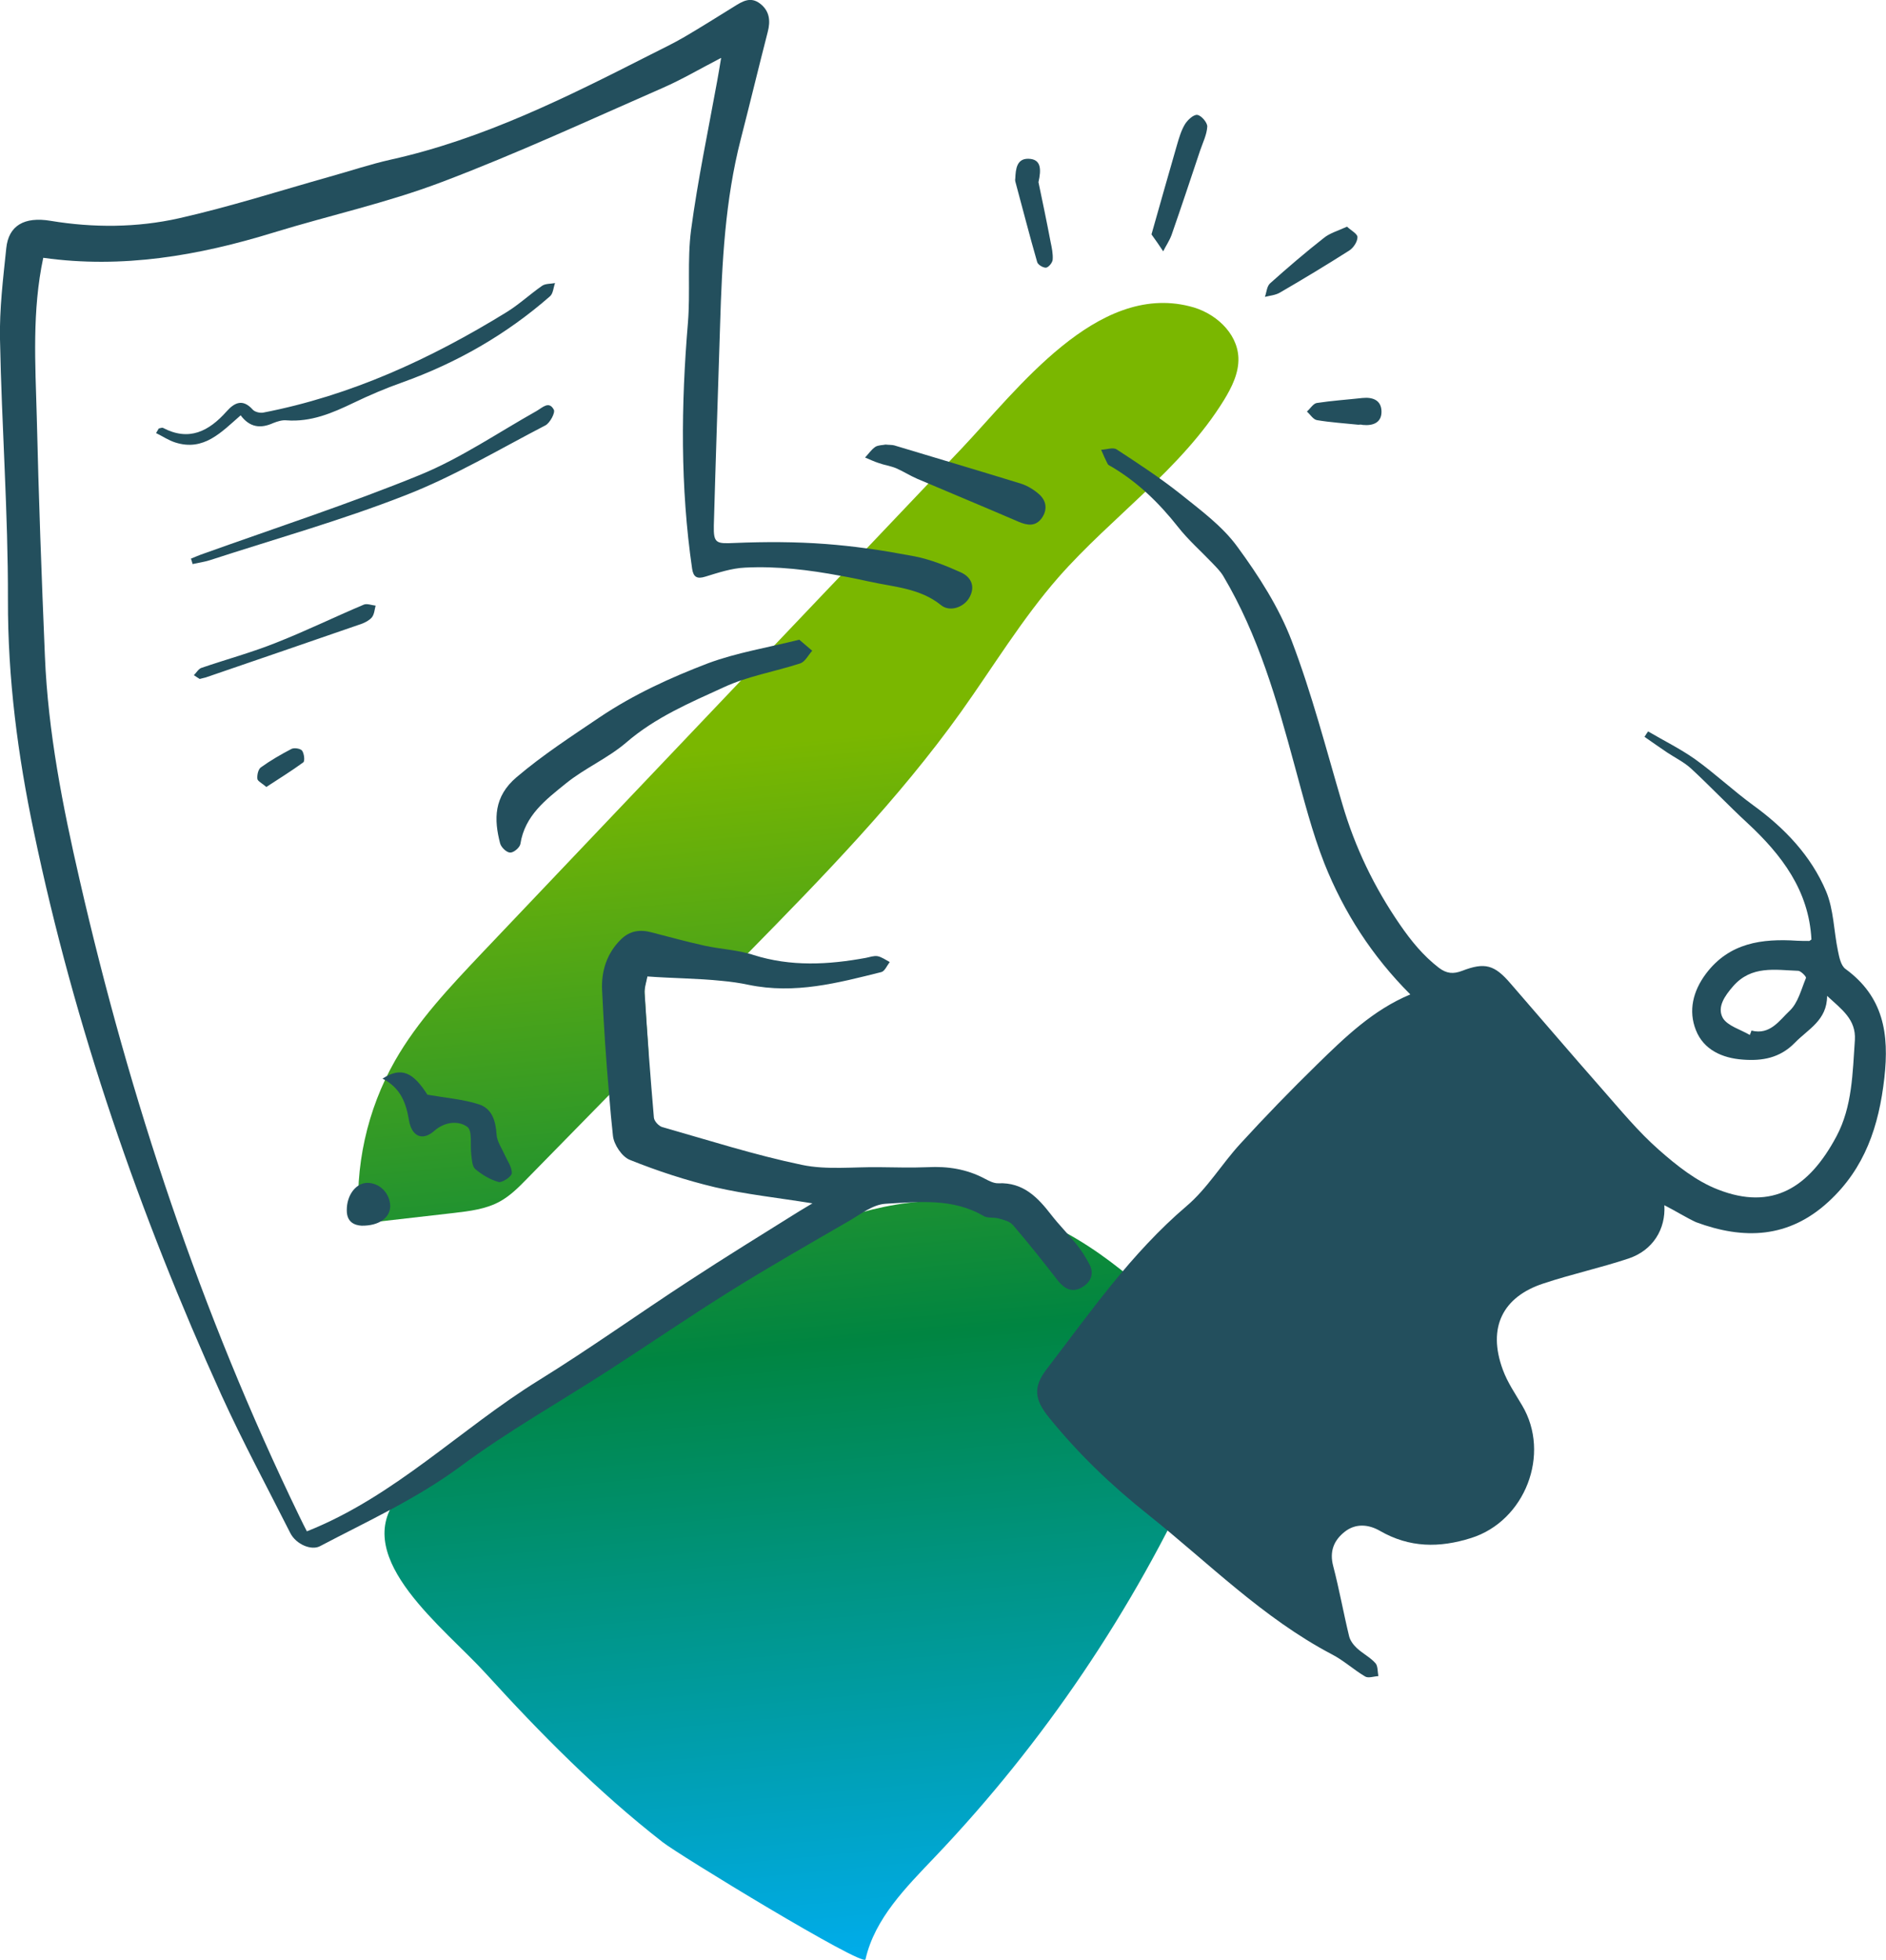 <svg
  version="1.1"
  xmlns="http://www.w3.org/2000/svg"
  x="0"
  y="0"
  viewBox="0 0 902.8 938.1"
  xml:space="preserve"
>
  <linearGradient
    id="SVGID_1_progress"
    gradientUnits="userSpaceOnUse"
    x1="406.607"
    y1="-4.439"
    x2="350.713"
    y2="588.044"
    gradientTransform="matrix(1 0 0 -1 0 939.255)"
  >
    <stop offset="0" style="stop-color:#00adee"></stop>
    <stop offset=".505" style="stop-color:#008541"></stop>
    <stop offset=".99" style="stop-color:#7ab700"></stop>
  </linearGradient>
  <path
    d="M414.3 937.9c4.4-19.6 19.5-34.6 33.3-49.1 52-54.6 94.8-118 126.1-186.6 6.7-14.7 12.9-31.3 7.5-46.5-3.1-8.8-9.8-15.8-16.4-22.4-23.9-23.8-50.8-46.3-83.4-54.8-62.3-16.2-124.3 22.5-177.1 59.3-32.4 22.6-91.1 48.5-114.6 79.9-21.3 28.5 23.1 61.6 42.9 83.4 26.2 28.8 53.7 56.6 84.5 80.6 7.2 5.8 96.3 60.1 97.2 56.2"
    style="fill:url(#SVGID_1_progress)"></path>
  <linearGradient
    id="SVGID_00000130609199688201011570000001406181601890193282_"
    gradientUnits="userSpaceOnUse"
    x1="435.459"
    y1="-1.718"
    x2="379.564"
    y2="590.766"
    gradientTransform="matrix(1 0 0 -1 0 939.255)"
  >
    <stop offset="0" style="stop-color:#00adee"></stop>
    <stop offset=".505" style="stop-color:#008541"></stop>
    <stop offset=".99" style="stop-color:#7ab700"></stop>
  </linearGradient>
  <path
    style="fill:url(#SVGID_00000130609199688201011570000001406181601890193282_)"
    d="M592.8 171.2c.3 7.2-3.1 14.1-6.9 20.3-20.3 33-53.6 55.7-79.2 84.8-17.5 20-31.3 42.9-46.7 64.5-29.9 41.8-65.9 78.7-101.9 115.4l-1.1 1.1c-3.9 4-7.8 7.9-11.7 11.9-11.5-1.2-23.4-1.2-35.5-2.1-.5 2.7-1.5 5.5-1.3 8.2.6 9.8 1.3 19.6 2 29.5-6.3 6.5-12.7 13-19.1 19.5-13.1 13.4-26.2 26.7-39.3 40.1-3.9 4-7.9 8-12.8 10.7-6.7 3.7-14.4 4.6-22 5.5-15.1 1.7-30.3 3.5-45.4 5.2-2.3-27 3.8-54.6 17.2-78.1 10.9-19.1 26.2-35.2 41.3-51.2 21-22.1 42.1-44.3 63.1-66.4 34.1-35.8 68.1-71.7 102.2-107.5 2.2-2.3 4.3-4.5 6.5-6.8 4.2-4.4 8.3-8.8 12.5-13.1l45.6-48c26.9-28.4 64.6-79.3 109.1-68.1 11.9 2.8 22.9 12.5 23.4 24.6"
  ></path>
  <path
    fill="#234f5d"
    d="M796.7 576.9c.7 11.5-5.5 21.6-17.1 25.5-13.5 4.5-27.4 7.5-40.9 12-19.1 6.3-26.9 20.8-19.3 41.3 2.2 6 5.9 11.4 9.2 17 13.9 23.3 1.4 55.4-24.4 63.5-15.2 4.8-29.5 4.7-43.6-3.4-5.5-3.2-11.7-3.7-16.9.4s-7.4 9.4-5.5 16.5c2.9 11.1 4.9 22.4 7.6 33.5.5 2.1 2.1 4.2 3.7 5.7 2.8 2.6 6.4 4.4 8.9 7.2 1.2 1.3 1 4.1 1.4 6.2-2.1.1-4.8 1.1-6.3.2-5.6-3.3-10.4-7.8-16.1-10.7-33-17.4-59-43.8-87.7-66.7-17.6-14-33.4-29.1-47.5-46.5-6.9-8.5-7.9-14.5-1.2-23.2 20.9-27.3 40.5-55.5 67-78.1 9.9-8.4 16.8-20.1 25.7-29.8 11.9-13 24.2-25.7 36.8-38 13.3-13 26.8-26.1 44.6-33.5-18.3-18.3-31.8-39.3-41.1-62.6-5.9-15-9.9-30.9-14.2-46.6-8.5-31.4-17.4-62.7-34.2-91-1.3-2.2-3.2-4.1-5-6-5.6-5.9-11.8-11.3-16.8-17.7-9-11.4-19.2-21.3-31.7-28.7-.6-.4-1.5-.7-1.8-1.2-1.2-2.3-2.2-4.6-3.2-6.9 2.5-.1 5.7-1.3 7.4-.2 10.4 6.8 20.8 13.6 30.5 21.3 9.7 7.8 20.1 15.4 27.3 25.3 10.2 13.9 19.9 29 26 45 9.7 25.4 16.5 51.9 24.2 78 6.1 20.9 15.3 40 27.7 58 5.4 7.8 11 14.7 18.5 20.5 3.8 2.9 7 3.1 11.2 1.5 10.9-4.2 15.5-2.9 23.2 6.1 14.6 16.8 29 33.7 43.7 50.4 8.8 10 17.3 20.4 27.3 29.2 8.5 7.5 17.9 15 28.3 19 26 10.2 43.6-.9 56.7-25.5 7.6-14.3 7.7-30.4 8.8-46.1.6-9.9-6.4-14.7-13.3-21.1 0 11.7-9.1 15.9-15.4 22.4-7.2 7.4-15.7 8.8-24.9 8.1-9.9-.7-18.8-4.7-22.5-14.1-3.7-9.3-1.4-18.7 4.8-27 11.2-14.9 26.9-16.9 43.7-15.8 1.9.1 3.8.1 5.7.1.2 0 .4-.2 1.1-.7-1.2-23.4-14.2-40.5-30.7-55.8-9.2-8.5-17.8-17.6-27-26.1-3.3-3-7.4-5-11.2-7.5-3.7-2.5-7.3-5-11-7.6.6-.9 1.1-1.8 1.7-2.6 7.5 4.4 15.4 8.3 22.5 13.3 9.6 6.9 18.3 15.1 27.9 22.1 15 10.9 27.6 24.1 34.8 41.1 3.7 8.8 3.7 19.1 5.7 28.6.6 3 1.4 7 3.6 8.6 18.2 13.3 21 31 18.6 52.2-2.6 23-9.3 43.2-26.7 59.2-19.1 17.6-40.6 18.3-63.5 9.8-4.9-2.3-9.6-5.3-15.1-8.1m40.9-81.5c.3-.7.6-1.4.8-2.1 8.9 2.3 13.4-4.9 18.2-9.4 4.1-3.8 5.6-10.3 7.9-15.8.2-.6-2.4-3.3-3.7-3.4-11-.4-22.4-2.7-31.2 7.4-4 4.6-7.8 10-4.9 15.2 2.3 3.8 8.5 5.5 12.9 8.1"
  ></path>
  <path
    fill="#234f5d"
    d="M517.6 616.4c-4.5 2.4-8.1.5-11.2-3.4-7-9-14.1-18-21.6-26.7-1.5-1.7-4.4-2.4-6.9-3.1-2.3-.6-5.1 0-7-1.1-14.8-8.7-31.1-6.8-46.9-5.9-6.1.3-12 5-17.7 8.3-19 11-38.1 21.9-56.7 33.5-19.7 12.3-38.8 25.4-58.3 38-23.7 15.3-48.4 29.2-71 46-21 15.5-44.3 26.1-67.1 38.1-4.1 2.2-11.4-.8-14.2-6.2-11.1-22-22.8-43.7-33-66.1-39.3-86.7-70.3-176.3-89.8-269.7-7.7-36.6-12.5-73.4-12.4-111C3.9 245.5.8 204 0 162.4c-.3-14.5 1.5-29.1 3-43.6 1.1-10.8 8.6-15.2 21.2-13.1 20.5 3.4 41.3 3.3 61.4-1.2 24.4-5.5 48.4-13.2 72.5-20 9.7-2.7 19.2-5.9 29-8.1 44.1-9.8 84.1-29.8 124-50.1 5.5-2.8 11.2-5.5 16.5-8.6 8-4.7 15.8-9.6 23.7-14.5 4-2.5 7.9-5 12.5-1.5s5.1 8.3 3.7 13.6c-4.4 17.1-8.5 34.2-12.9 51.3-7.5 29.2-9 59-9.9 88.9-1 32-2.1 64-3 96-.2 8.7 1.2 8.8 10 8.4 14.5-.6 29.1-.6 43.6.5 6.5.5 13.1 1.2 19.6 2.1 7.7 1 15.3 2.4 22.9 3.8 7.6 1.5 15.1 4.5 22.2 7.7 4.8 2.2 7 6.6 4.1 11.9-2.6 4.8-9.4 7.2-13.6 3.8-10.1-8.2-22.6-8.7-34.3-11.3-4.6-1-9.3-2-13.9-2.8-15-2.8-30.3-4.7-45.7-3.9-6.4.3-12.7 2.4-18.9 4.3-4.1 1.3-5.8.2-6.4-3.8-5.7-39.2-5.3-78.4-2-117.7 1.2-14.8-.4-29.8 1.5-44.4 3.2-23.9 8.2-47.6 12.5-71.3.5-3 1.1-6 1.9-11.1-10.4 5.4-18.9 10.4-27.8 14.3-35.2 15.4-70.1 31.6-106.1 45.2-26.1 9.9-53.6 15.9-80.3 24.1-36 11.1-72.5 17.4-110.3 12.1-5.4 25.4-3.8 50.8-3.1 76.1.9 38.3 2.3 76.5 3.9 114.7 1.5 36.2 8.5 71.7 16.6 106.9 24.1 105.2 58 207.2 105.1 304.5 1.4 3 3 6 3.7 7.4 42.1-16.7 73.5-49.1 111-72.3 24.4-15.1 47.7-31.8 71.8-47.5 17.4-11.4 35.1-22.3 52.7-33.3 1.6-1 3.1-1.9 6.5-3.9-16.8-2.7-31.9-4.3-46.6-7.7-13.9-3.3-27.6-7.8-40.8-13.1-3.8-1.5-7.7-7.4-8.1-11.6-.7-6.4-1.3-12.8-1.8-19.3-1.5-16.8-2.6-33.7-3.4-50.5-.4-8.8 2.2-17.5 9.1-24.2 4.2-4.1 9.1-4.8 14.6-3.3 8.5 2.2 16.9 4.5 25.5 6.4 6.9 1.5 14.1 1.9 20.8 3.7.8.2 1.6.4 2.4.7 18 5.7 35.9 4.7 53.9 1.4 1.9-.4 3.9-1.1 5.6-.8 2 .4 3.9 1.8 5.8 2.8-1.3 1.7-2.4 4.4-4 4.8-20.8 5.2-41.4 10.7-63.6 6.1-4.2-.9-8.5-1.5-12.9-1.9-11.5-1.2-23.4-1.2-35.5-2.1-.5 2.7-1.5 5.5-1.3 8.2.6 9.8 1.3 19.6 2 29.5s1.6 19.9 2.4 29.8c.1 1.7 2.3 4.1 4 4.6 22.2 6.3 44.3 13.4 66.9 18.1 11.9 2.5 24.8.9 37.2 1.1 7.7.1 15.3.3 23 0 9.5-.5 18.6.9 27.1 5.4 2.1 1.1 4.5 2.4 6.7 2.3 11.9-.5 18.8 6.7 25.3 15.1 3.8 4.9 8.2 9.3 12.1 14.1 2.4 3 4.4 6.2 6.2 9.6 2.4 4.5.7 8.7-3.9 11.2"
  ></path>
  <path
    fill="#234f5d"
    d="M382.6 306.2c2.3 2 4.2 3.6 6.2 5.3-1.9 2.1-3.4 5.2-5.6 6-12.2 4-25.2 6.1-36.8 11.5-16.2 7.4-32.7 14.4-46.6 26.4-8.7 7.5-19.9 12.3-28.9 19.6-9.5 7.7-19.7 15.3-21.8 29-.3 1.7-3.2 4.2-4.9 4.1-1.7 0-4.3-2.5-4.8-4.4-3-11.5-3.1-22.4 7.9-31.7 12.6-10.7 26.2-19.5 39.8-28.7 16.4-11 33.8-18.9 51.8-25.8 13.7-5.1 28.6-7.5 43.7-11.3M76 205.1c.7-.1 1.5-.5 2-.3 12.5 6.6 22 1.6 30.4-7.8 3.8-4.3 7.8-6.3 12.6-.9 1 1.1 3.5 1.7 5 1.4 41.9-8.1 80.1-25.7 116.2-47.9 6.1-3.7 11.4-8.7 17.3-12.8 1.6-1.1 4.1-.9 6.2-1.3-.8 2.1-.9 5-2.4 6.3-20.9 18.3-44.6 31.9-70.9 41.3-7.9 2.8-15.6 6.1-23.1 9.7-10.2 4.9-20.4 9.3-32.2 8.4-2-.2-4.3.5-6.3 1.3-6 2.7-11.2 2.2-15.6-3.7-9.1 7.9-17.6 17.4-31.3 13-3.2-1-6.1-3-9.2-4.5.4-.6.8-1.4 1.3-2.2m15.4 62.3c2-.8 4-1.7 6.1-2.4 34.6-12.4 69.6-23.8 103.6-37.7 19.5-8 37.3-20.2 55.8-30.6 2.9-1.7 5.9-4.9 8.2-.6.8 1.4-1.8 6.3-4 7.5-22.2 11.5-43.9 24.5-67.1 33.5-30.6 12-62.4 20.9-93.7 31.1-2.6.8-5.4 1.2-8.1 1.8-.2-.8-.5-1.7-.8-2.6m332.5-54.6c1.8.2 3.1.1 4.2.4 20.2 6.1 40.5 12.1 60.6 18.3 3.1 1 6.1 2.8 8.6 5 3.7 3.2 4.2 7.6 1.3 11.6-2.9 3.9-6.6 3.5-10.9 1.7-16.2-7-32.4-13.7-48.6-20.6-3.5-1.5-6.7-3.6-10.2-5.1-2.7-1.1-5.7-1.5-8.4-2.5-2.2-.7-4.2-1.7-6.4-2.6 1.6-1.7 3-3.8 4.9-5.1 1.4-.9 3.6-.8 4.9-1.1M183.1 516.3c9-5.8 14.6-3.1 21.5 7.7 9.2 1.6 17.2 2.2 24.6 4.6 6.3 2 8.1 7.9 8.5 14.5.2 3.3 2.5 6.5 3.9 9.7 1.3 2.9 3.5 5.9 3.4 8.8-.1 1.6-4.6 4.6-6.3 4.2-4-1.1-8-3.5-11.2-6.2-1.5-1.3-1.6-4.5-1.9-6.8-.6-4.6.6-11.6-1.9-13.4-4.3-3.1-10.8-2.5-15.8 1.9-5.5 4.9-10.7 2.9-12.1-4.9-1.4-8.3-3.9-15.6-12.7-20.1m368.1-404.1c4.2-14.9 8.2-28.9 12.2-42.8 1-3.4 2-6.9 3.8-9.9 1.3-2.1 4.1-4.7 5.9-4.5 1.9.2 4.9 3.7 4.8 5.6-.2 3.8-2.1 7.6-3.4 11.4-4.5 13.5-9 27-13.7 40.5-1 2.7-2.7 5.2-4 7.8-1.7-2.6-3.5-5.2-5.6-8.1M95.6 325c-.7-.4-1.7-1.1-2.8-1.8 1.2-1.2 2.2-3 3.6-3.5 12-4.1 24.2-7.4 35.9-12.1 14.2-5.6 27.9-12.3 41.9-18.2 1.5-.6 3.7.3 5.6.5-.5 1.9-.6 4-1.7 5.5-1.1 1.4-3 2.4-4.7 3.1-25 8.7-50 17.2-75 25.8-.7.2-1.4.3-2.8.7M497.1 87.2c1.8 8.6 3.9 18.6 5.8 28.6.6 2.8 1.2 5.7 1 8.5-.1 1.4-1.9 3.6-3.1 3.8-1.3.2-3.9-1.3-4.3-2.6-3.7-12.8-7-25.8-10.5-38.7-.1-.4-.1-1 0-1.4.2-4.5.7-9.6 6.4-9.4 6 .2 6.1 5 4.7 11.2m147.7 21.3c1.9 1.8 5 3.4 5 5 0 2.2-1.9 5.1-3.9 6.4-11 7-22.1 13.7-33.3 20.2-2.1 1.2-4.7 1.4-7.1 2 .8-2.2.9-5.1 2.5-6.5 8.4-7.5 16.9-14.8 25.7-21.7 2.8-2.3 6.7-3.4 11.1-5.4m5.4 94.8c-6.6-.7-13.3-1.1-19.8-2.2-1.8-.3-3.2-2.7-4.8-4.1 1.6-1.4 3-3.8 4.7-4.1 7.2-1.1 14.6-1.6 21.9-2.4 5-.5 9 1.1 9.1 6.4.1 5.4-4 7-9 6.5-.7-.2-1.4-.2-2.1-.1q0-.15 0 0M173.1 586.7c-3.3-.2-7.1-1.6-7.1-7.3-.1-7.4 4.5-13.3 10-13.2 5.9.1 10.7 5.1 10.8 11.2-.1 5.4-5.2 9.4-13.7 9.3m-45.6-210c-2.1-1.8-4.2-2.8-4.3-3.9-.2-1.8.4-4.6 1.7-5.5 4.6-3.3 9.6-6.2 14.6-8.8 1.3-.7 4.3-.2 5.1.8 1 1.4 1.4 4.9.6 5.6-5.6 4.1-11.6 7.8-17.7 11.8"
  ></path>
</svg>
